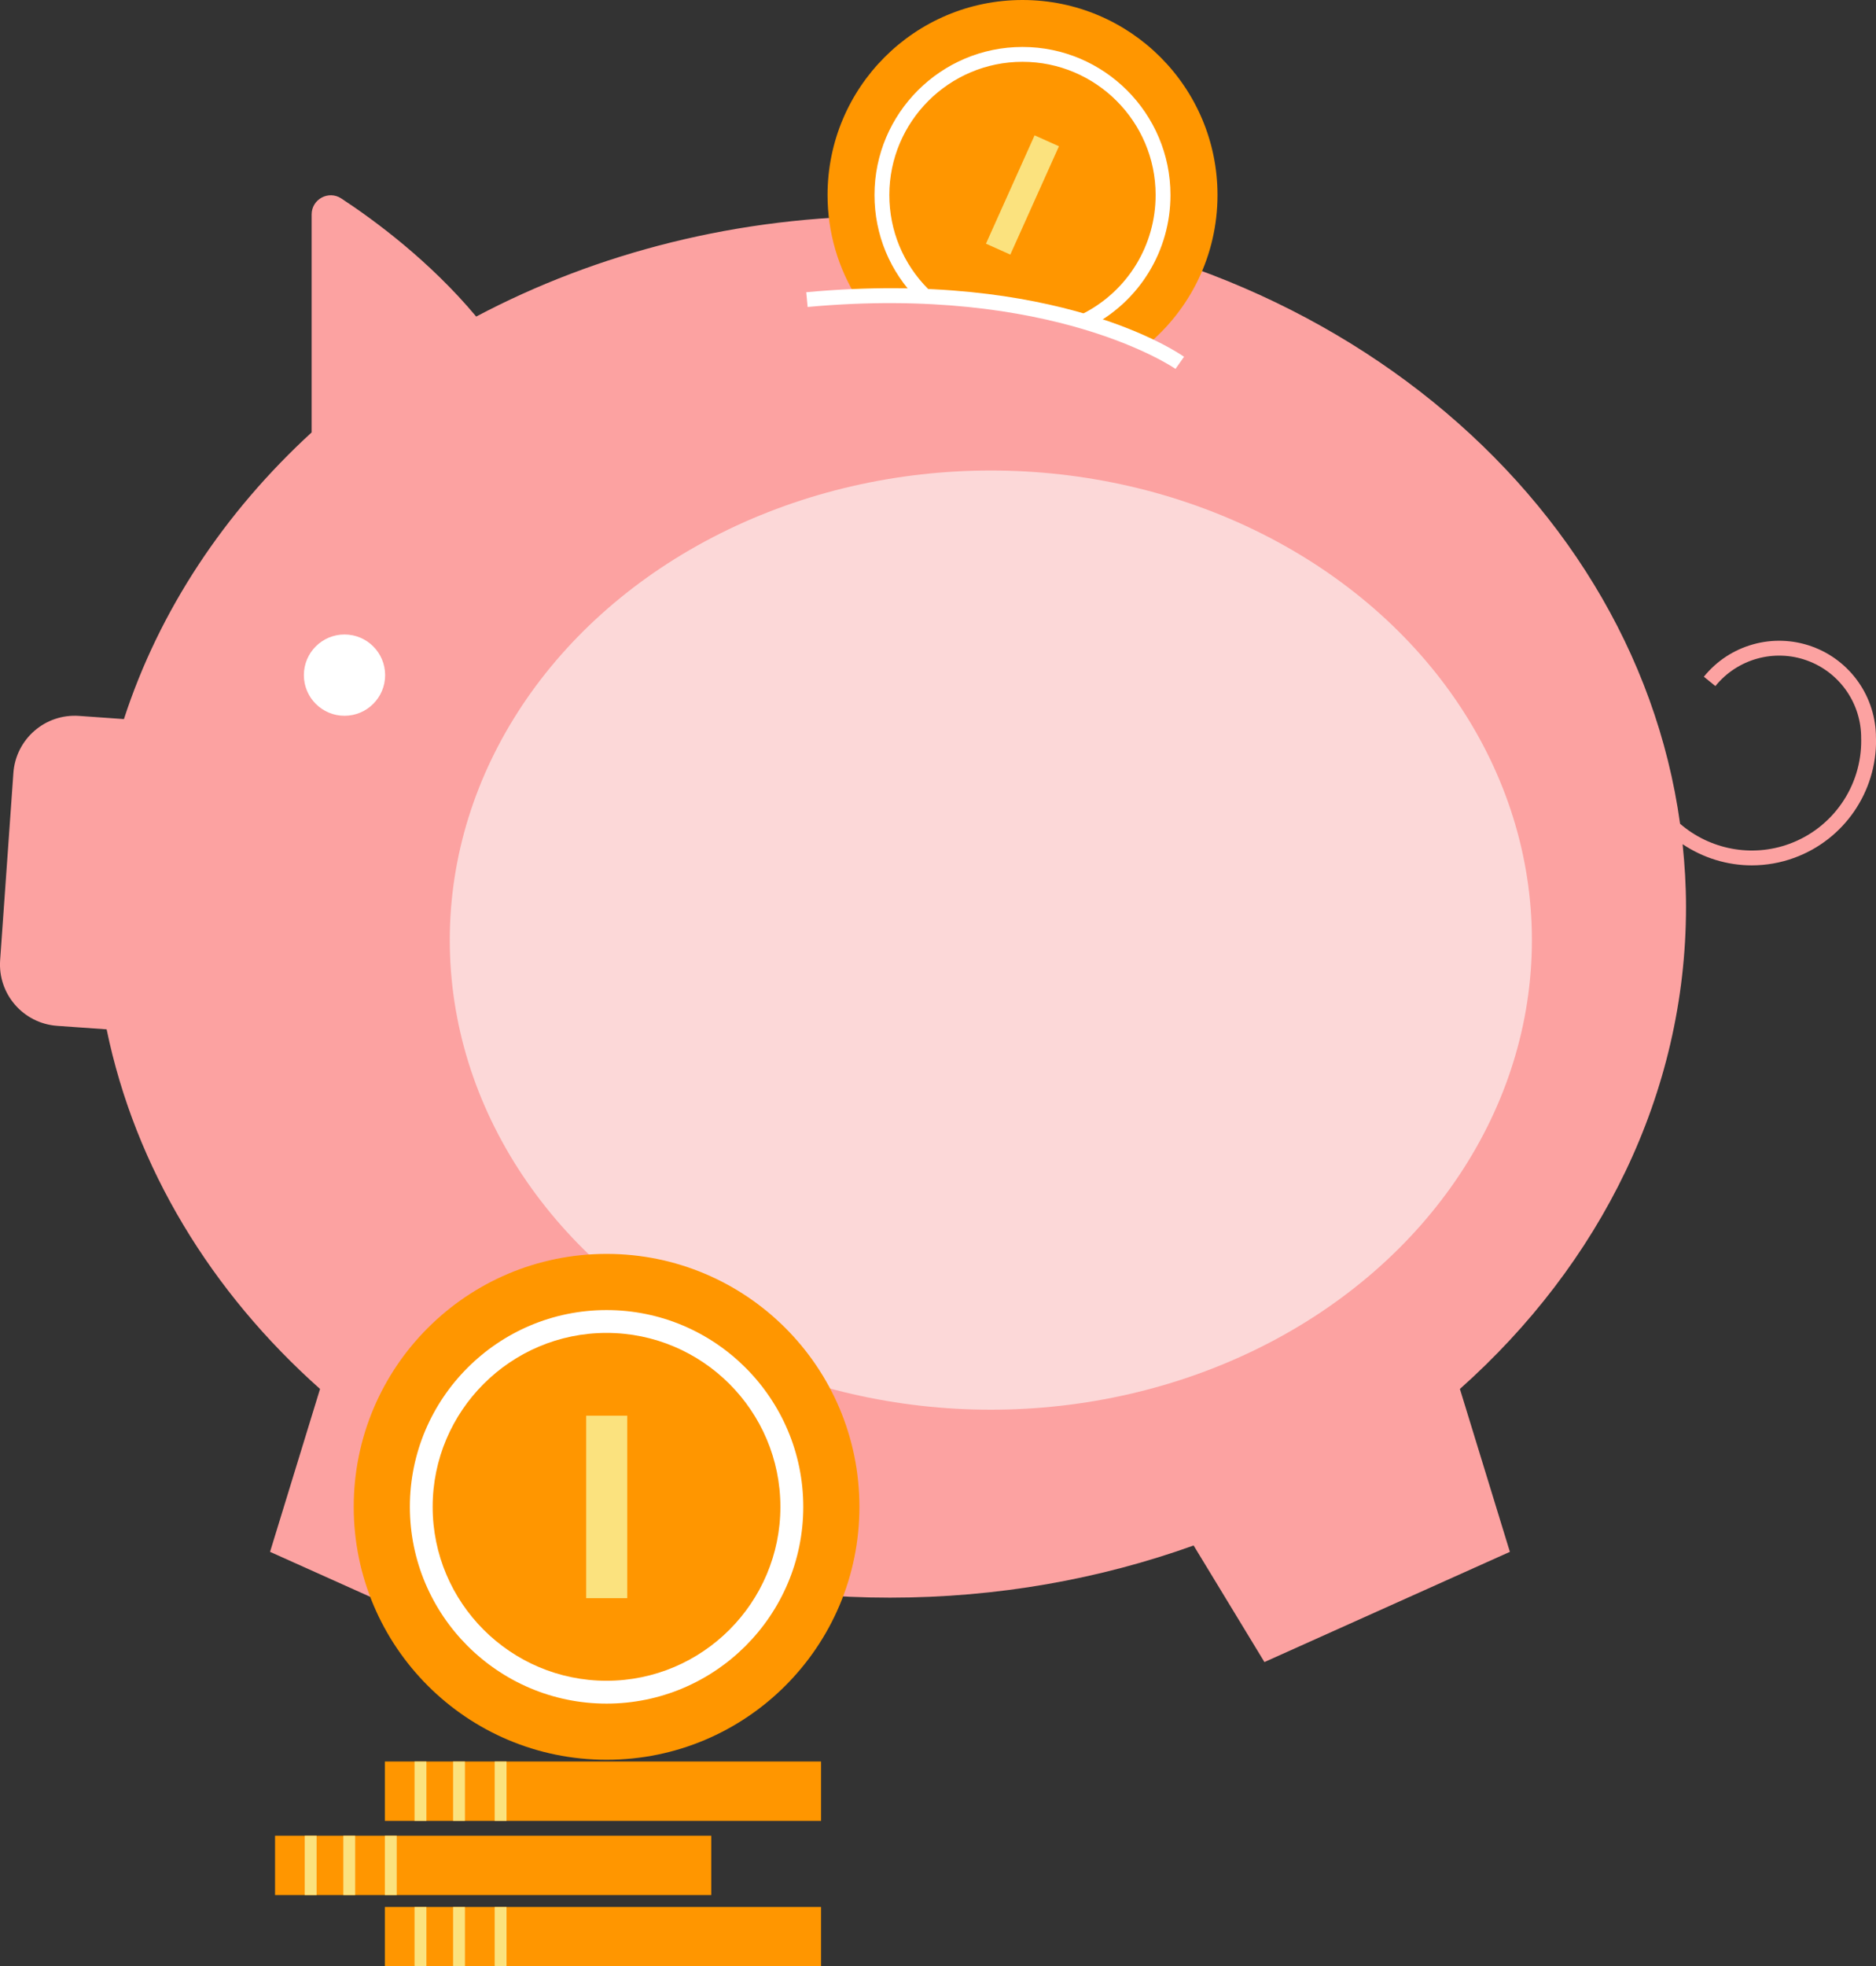 <?xml version="1.0" encoding="UTF-8"?>
<svg id="Calque_2" data-name="Calque 2" xmlns="http://www.w3.org/2000/svg" viewBox="0 0 413.26 433">
  <rect x="0" y="0" width="413.26" height="433" fill="#333333" stroke="none"/>
  <defs>
    <style>
      .cls-1 {
        fill: #fff;
      }

      .cls-2 {
        fill: #fca2a1;
      }

      .cls-3 {
        fill: #ff9600;
      }

      .cls-4 {
        fill: #fcd8d8;
      }

      .cls-5 {
        fill: #fbe27e;
      }
    </style>
  </defs>
  <g id="snack1">
    <g>
      <path class="cls-2" d="m413.25,162.58c.06-9.04-5.6-17.16-14.11-20.22-8.53-3.07-18.1-.4-23.8,6.66l2.54,2.06c4.83-5.97,12.93-8.24,20.16-5.64,7.23,2.6,12.03,9.51,11.95,17.19v.08s.01.15.01.15c.13,10.24-6.24,19.47-15.86,22.98-8.31,3.03-17.5,1.21-24.04-4.44-10.42-75.39-84.34-133.84-174.05-133.84-33.39,0-64.59,8.1-91.15,22.15-10.23-12.24-22.4-21.21-29.72-26.01-2.8-1.84-6.53.17-6.53,3.52v48c-19.18,17.6-33.56,39.16-41.35,63.13l-9.88-.7c-7.46-.53-13.94,5.1-14.47,12.56L.03,211.43c-.53,7.46,5.1,13.94,12.56,14.47l10.9.77c6.3,30.53,23.07,57.89,47.01,79.19l-11.01,35.87,54.07,24.27,15.6-25.67c20.62,7.39,43.2,11.49,66.89,11.49s46.28-4.1,66.89-11.49l15.6,25.67,54.07-24.27-11.01-35.87c30.81-27.42,49.81-64.86,49.81-106.17,0-4.65-.28-9.24-.75-13.79,4.52,3.02,9.82,4.66,15.23,4.66,3.14,0,6.31-.54,9.37-1.66,10.94-3.99,18.18-14.5,18.01-26.15v-.17Z"/>
      <circle class="cls-1" cx="75.89" cy="148.67" r="8.95"/>
      <ellipse class="cls-4" cx="218.27" cy="207.02" rx="119.19" ry="103.41"/>
      <g>
        <rect class="cls-3" x="84.78" y="419.93" width="96.09" height="13.07"/>
        <g>
          <rect class="cls-5" x="108.97" y="419.93" width="2.61" height="13.07"/>
          <rect class="cls-5" x="99.81" y="419.93" width="2.61" height="13.07"/>
          <rect class="cls-5" x="91.32" y="419.93" width="2.61" height="13.07"/>
        </g>
      </g>
      <g>
        <rect class="cls-3" x="84.78" y="387.9" width="96.09" height="13.07"/>
        <g>
          <rect class="cls-5" x="108.97" y="387.9" width="2.61" height="13.07"/>
          <rect class="cls-5" x="99.81" y="387.9" width="2.61" height="13.07"/>
          <rect class="cls-5" x="91.32" y="387.9" width="2.61" height="13.07"/>
        </g>
      </g>
      <g>
        <rect class="cls-3" x="60.59" y="404.24" width="96.09" height="13.07"/>
        <g>
          <rect class="cls-5" x="84.78" y="404.24" width="2.61" height="13.07"/>
          <rect class="cls-5" x="75.63" y="404.24" width="2.61" height="13.07"/>
          <rect class="cls-5" x="67.13" y="404.24" width="2.61" height="13.07"/>
        </g>
      </g>
      <circle class="cls-3" cx="133.62" cy="331.82" r="55.7"/>
      <path class="cls-1" d="m90.29,331.82c0-23.89,19.44-43.33,43.33-43.33,23.89,0,43.33,19.44,43.33,43.33,0,23.89-19.44,43.33-43.33,43.33-23.89,0-43.33-19.44-43.33-43.33Zm5.02,0c0,21.12,17.18,38.3,38.3,38.3,21.12,0,38.3-17.18,38.3-38.3,0-21.12-17.18-38.3-38.3-38.3-21.12,0-38.3,17.18-38.3,38.3Z"/>
      <rect class="cls-5" x="129.13" y="311.75" width="9.04" height="40.18"/>
      <path class="cls-3" d="m252.64,76.02c-10.06-4.59-33.01-12.84-63.78-10.26-4.15-6.61-6.56-14.43-6.56-22.81,0-23.72,19.23-42.95,42.95-42.95,23.72,0,42.95,19.23,42.95,42.95,0,13.3-6.05,25.19-15.55,33.07Z"/>
      <path class="cls-1" d="m240.14,71.94c10.91-5.62,17.7-16.73,17.7-29,0-17.97-14.62-32.6-32.6-32.6-17.97,0-32.6,14.62-32.6,32.6,0,8.71,3.39,16.89,9.55,23.05l2.31-2.31c-5.54-5.54-8.59-12.9-8.59-20.74,0-16.17,13.16-29.33,29.33-29.33,16.17,0,29.33,13.16,29.33,29.33,0,11.04-6.1,21.04-15.92,26.09l1.5,2.91Z"/>
      <rect class="cls-5" x="212.17" y="40" width="26.15" height="5.88" transform="translate(93.8 230.83) rotate(-65.82)"/>
      <path class="cls-1" d="m258.94,81.24l1.89-2.67c-1.11-.79-27.91-19.32-83.22-14.22l.3,3.25c53.99-4.97,80.77,13.44,81.03,13.63Z"/>
    </g>
  </g>
</svg>